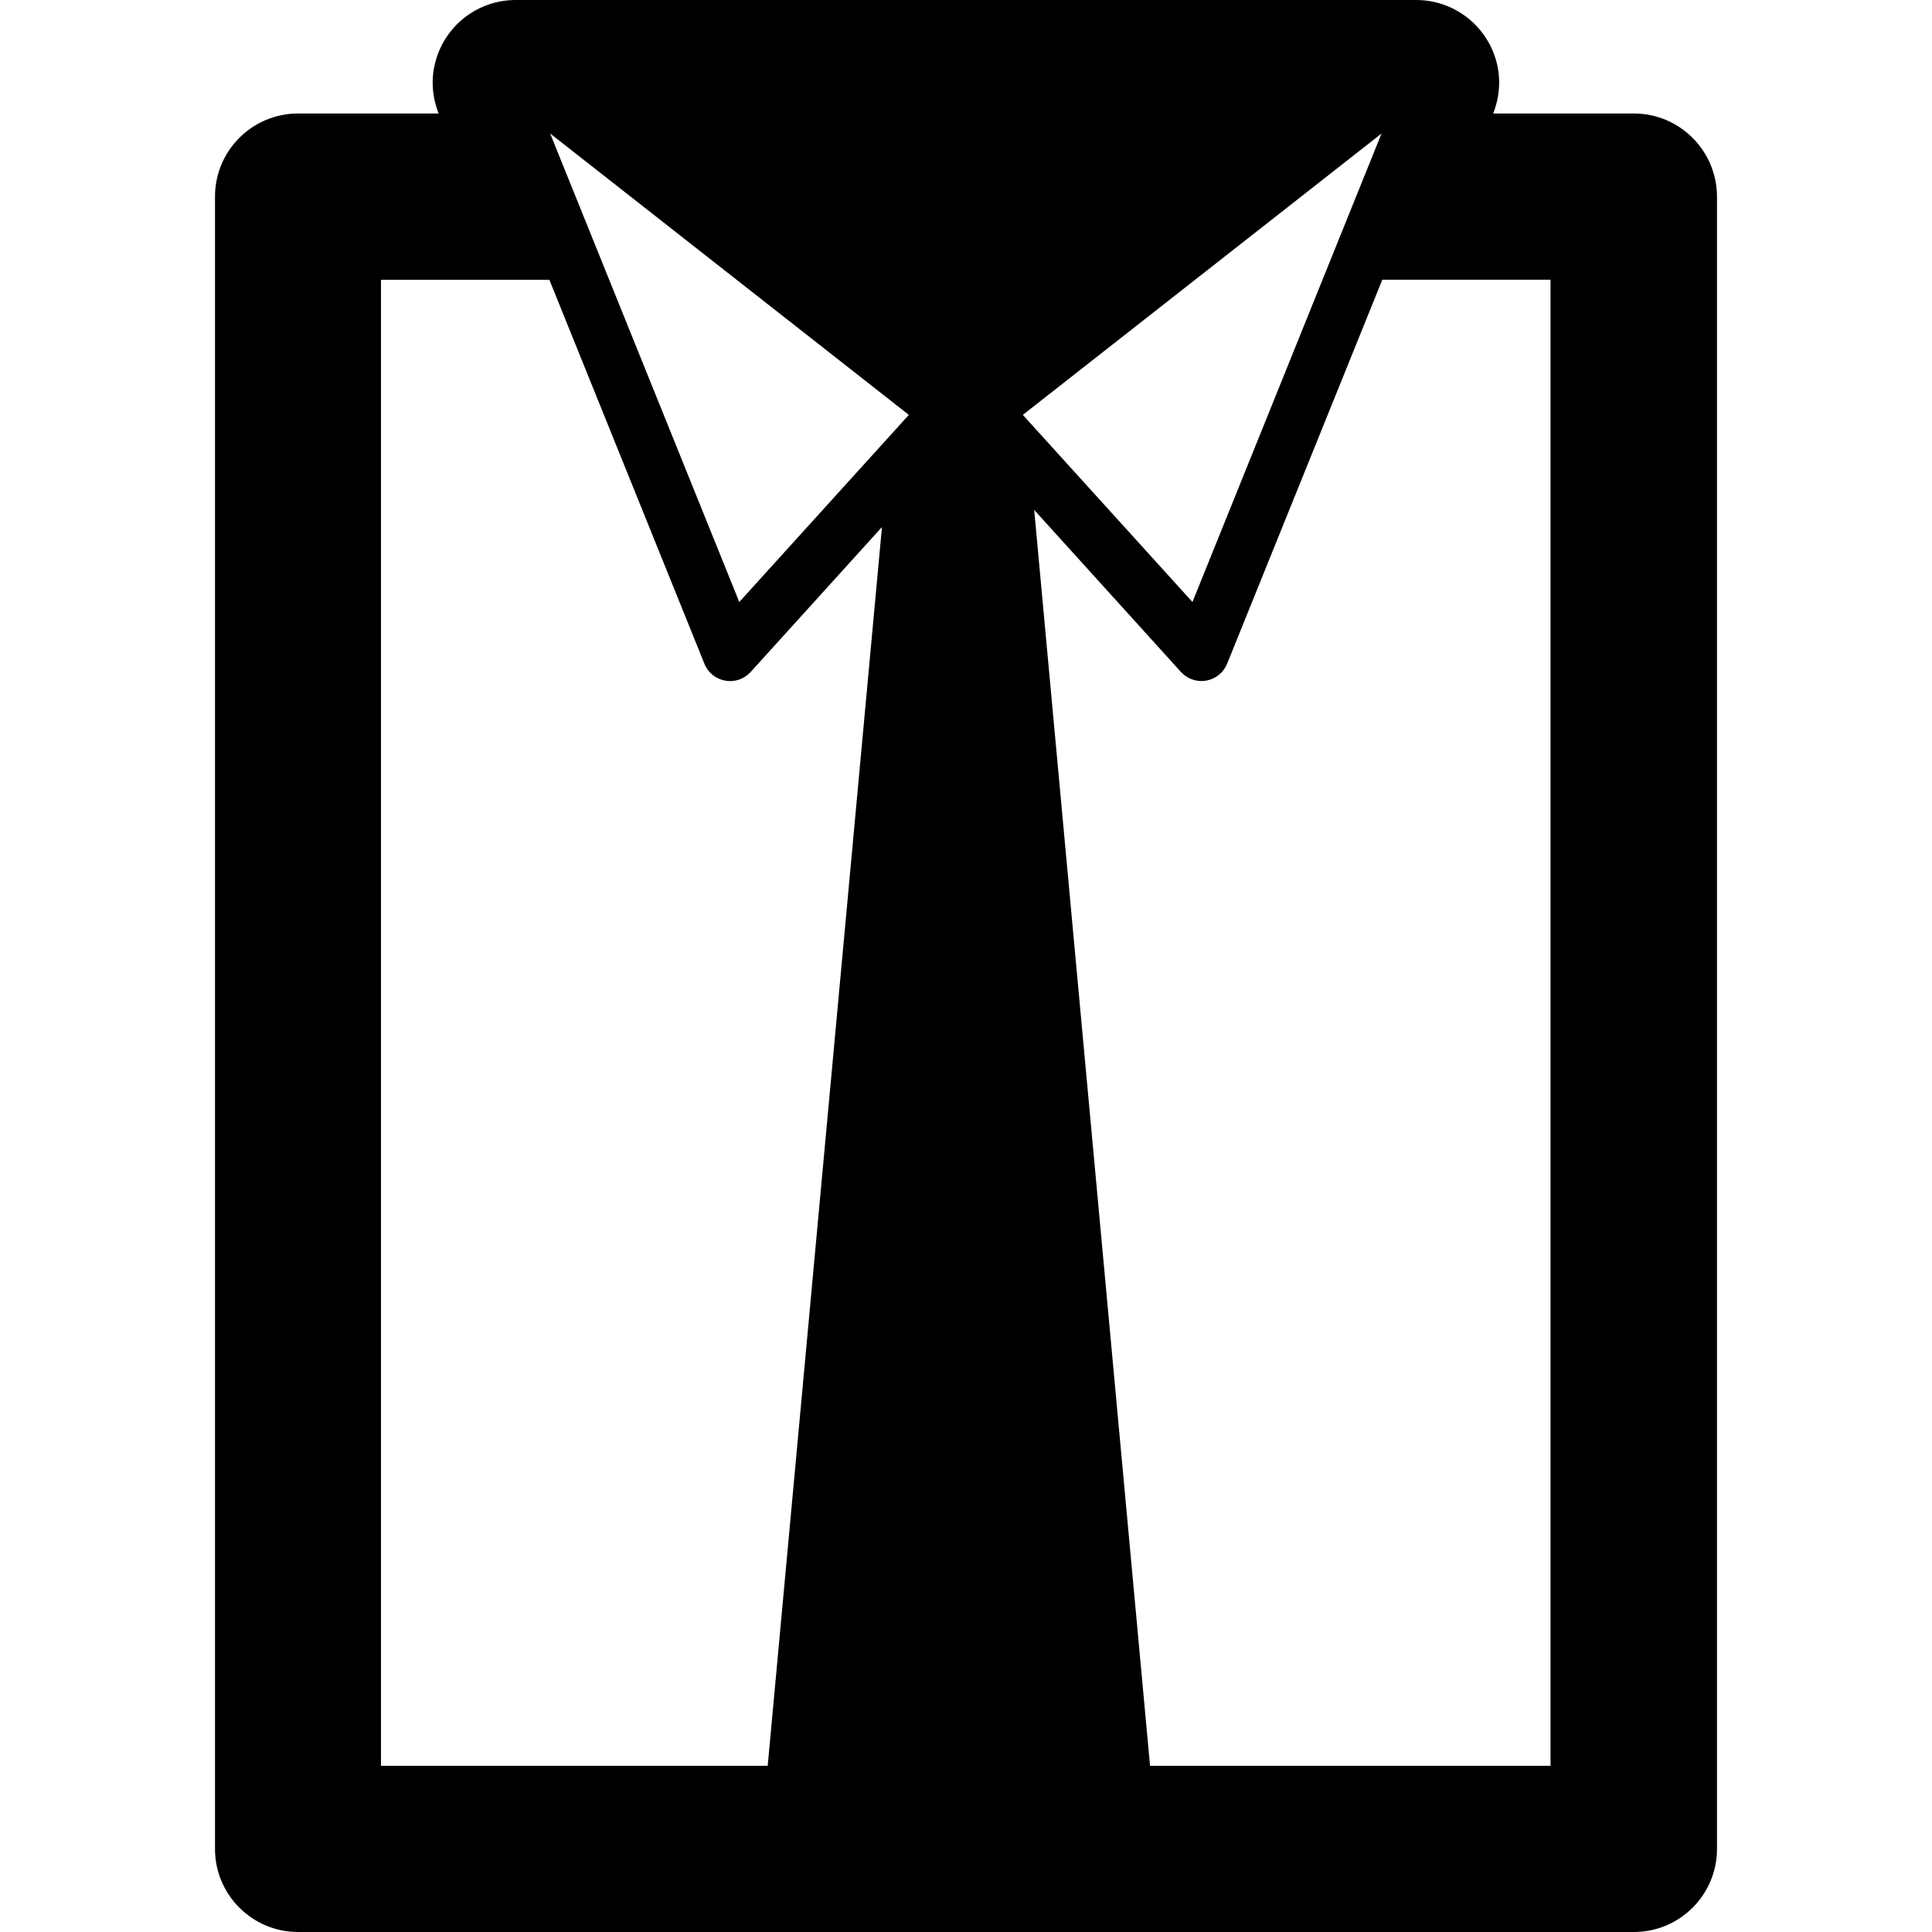 <?xml version="1.0" encoding="iso-8859-1"?>
<!-- Generator: Adobe Illustrator 16.0.0, SVG Export Plug-In . SVG Version: 6.00 Build 0)  -->
<!DOCTYPE svg PUBLIC "-//W3C//DTD SVG 1.1//EN" "http://www.w3.org/Graphics/SVG/1.1/DTD/svg11.dtd">
<svg version="1.1" id="Capa_1" xmlns="http://www.w3.org/2000/svg" xmlns:xlink="http://www.w3.org/1999/xlink" x="0px" y="0px"
	 width="34.865px" height="34.865px" viewBox="0 0 34.865 34.865" style="enable-background:new 0 0 34.865 34.865;"
	 xml:space="preserve">
<g>
	<path d="M29.483,2.048h-2.537c0.115-0.292,0.144-0.618,0.058-0.938C26.827,0.455,26.233,0,25.557,0H9.307
		C8.627,0,8.035,0.455,7.859,1.11C7.772,1.429,7.8,1.756,7.916,2.048H5.38c-0.828,0-1.5,0.671-1.5,1.5v29.817
		c0,0.829,0.672,1.5,1.5,1.5h24.105c0.828,0,1.5-0.671,1.5-1.5V3.548C30.983,2.72,30.312,2.048,29.483,2.048z M9.928,2.409
		l6.473,5.078l-3.06,3.377L9.928,2.409z M18.458,7.487l6.473-5.077l-3.412,8.454L18.458,7.487z M6.875,31.866V5.049h3.039
		l2.798,6.929c0.063,0.16,0.206,0.275,0.376,0.305c0.029,0.005,0.059,0.008,0.088,0.008c0.141,0,0.273-0.059,0.37-0.164l2.37-2.616
		l-2.062,22.355H6.875z M27.983,31.866h-7.229L18.663,9.202l2.648,2.924c0.097,0.105,0.229,0.164,0.371,0.164
		c0.028,0,0.06-0.002,0.088-0.008c0.168-0.03,0.312-0.146,0.375-0.305l2.8-6.929h3.036v26.818H27.983z"/>
</g>
<g>
</g>
<g>
</g>
<g>
</g>
<g>
</g>
<g>
</g>
<g>
</g>
<g>
</g>
<g>
</g>
<g>
</g>
<g>
</g>
<g>
</g>
<g>
</g>
<g>
</g>
<g>
</g>
<g>
</g>
</svg>
